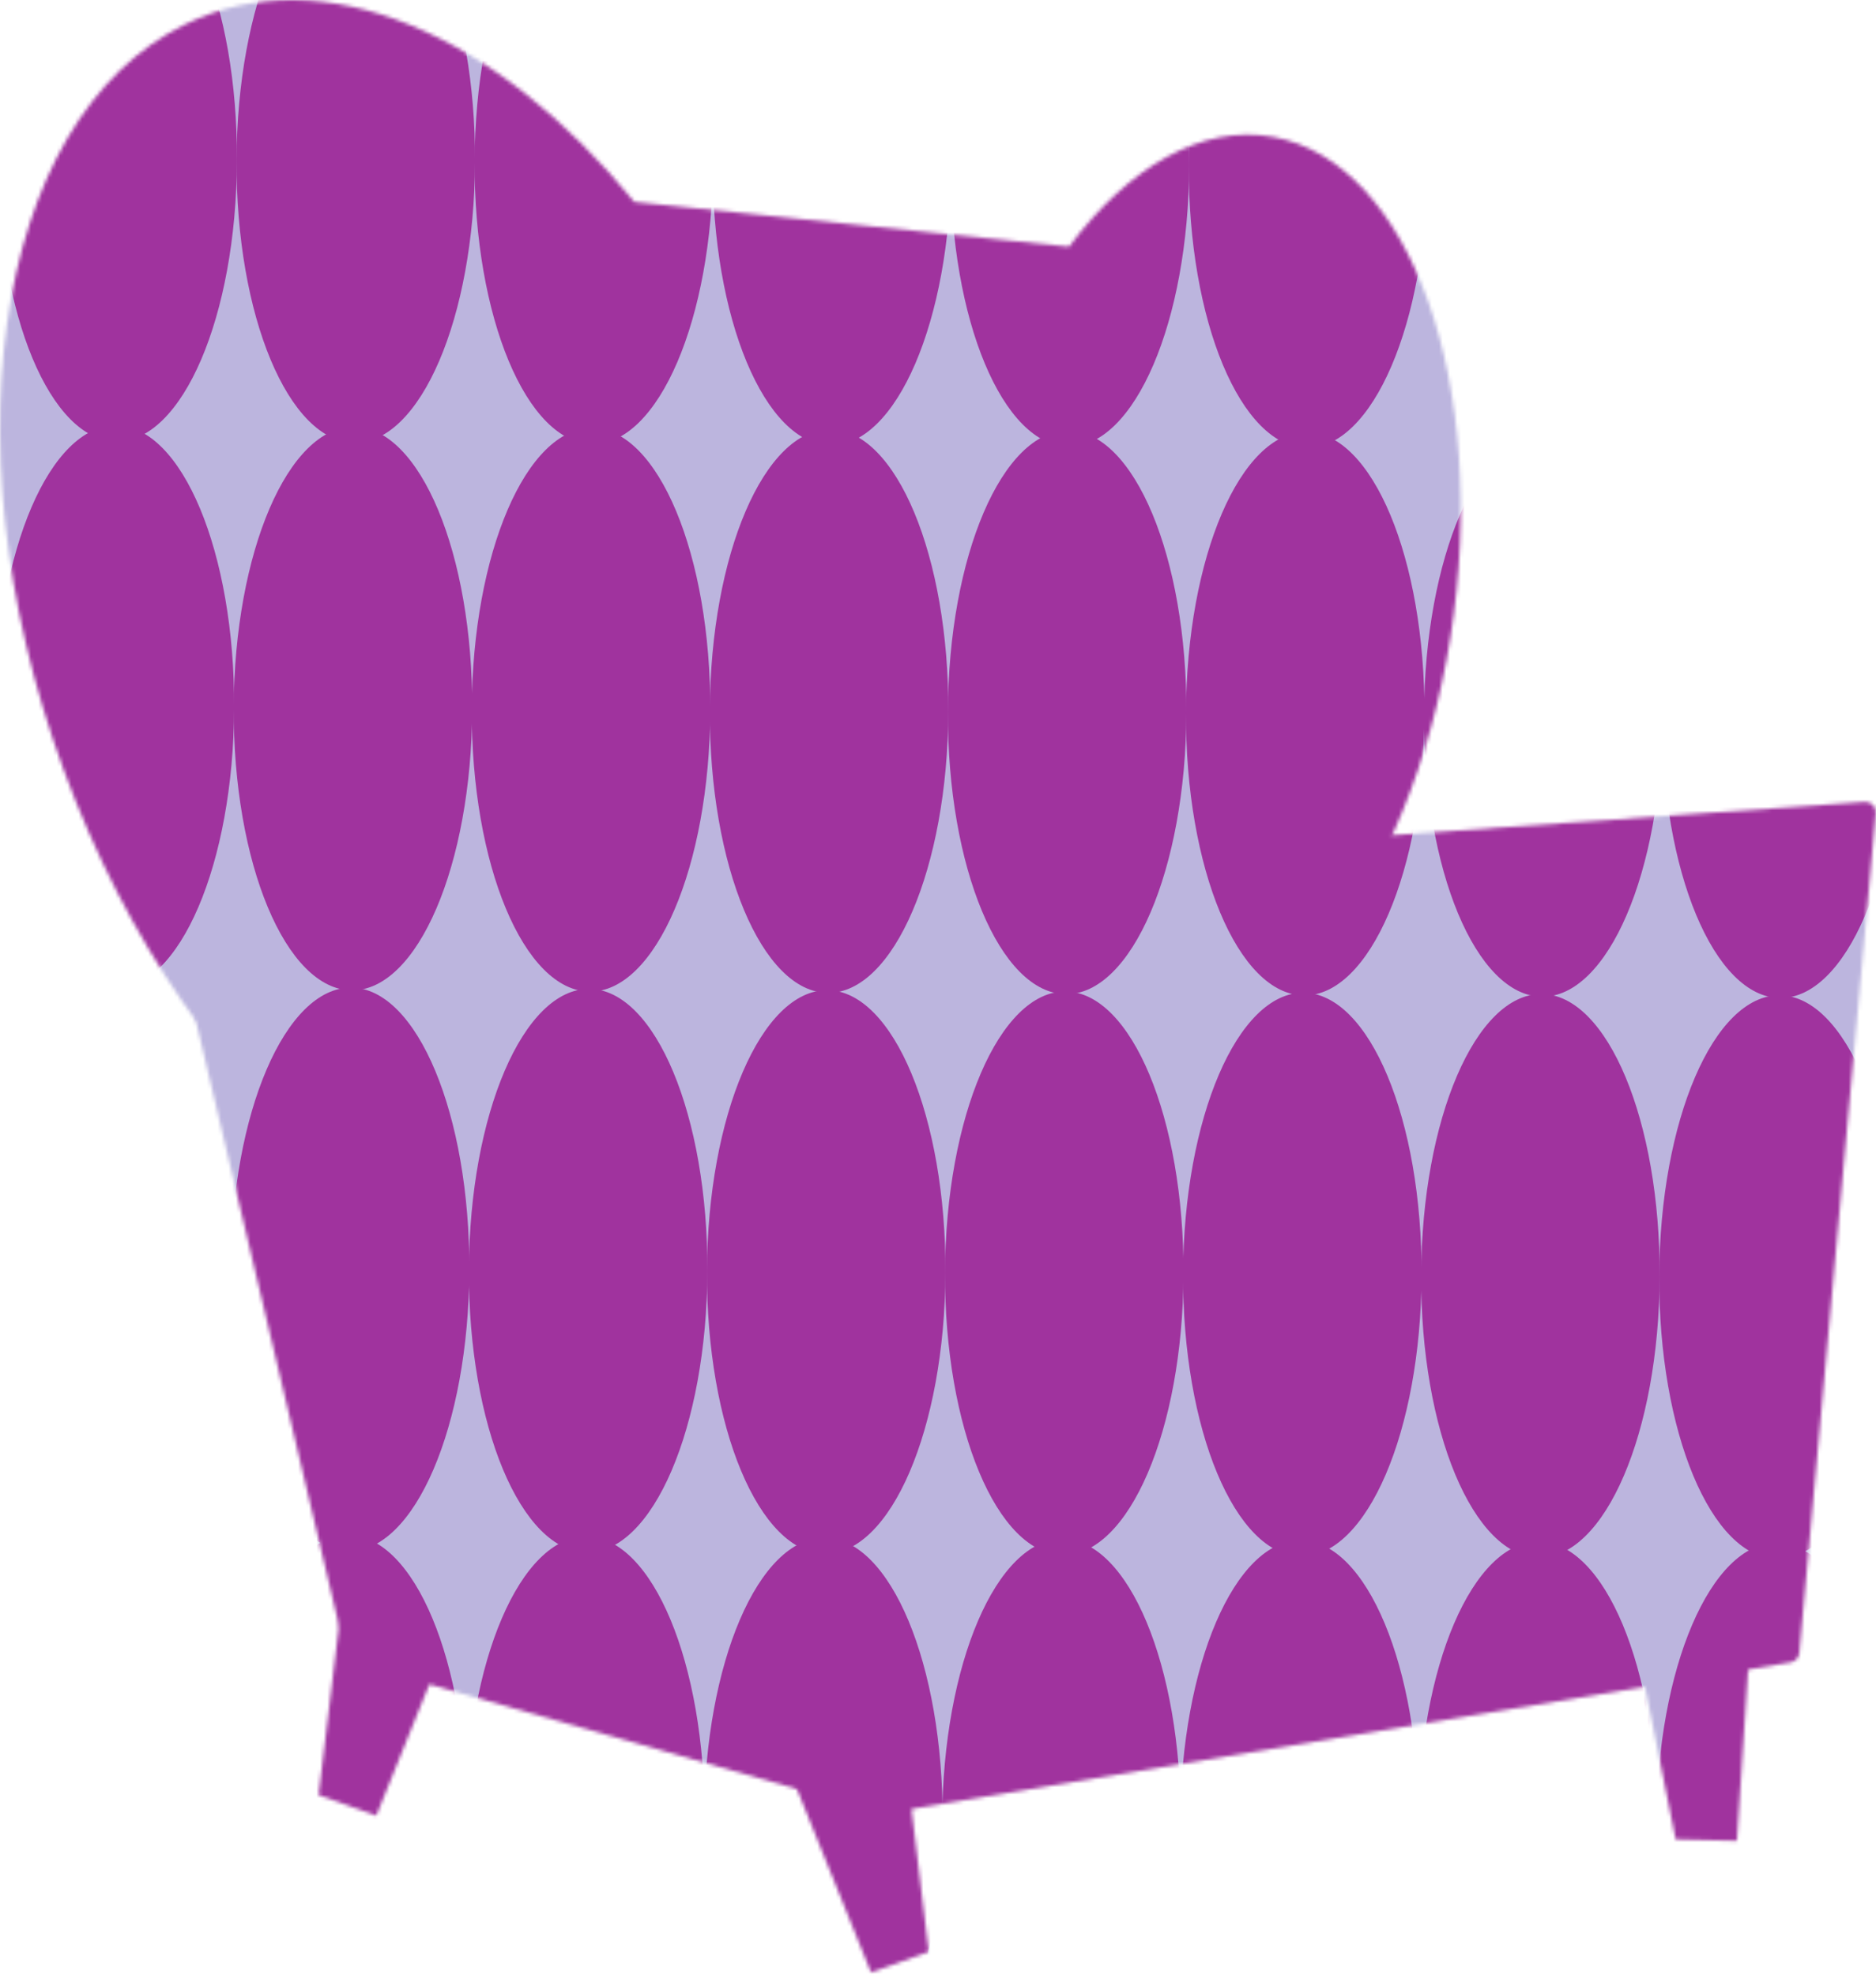 <?xml version="1.0" encoding="UTF-8"?> <svg xmlns="http://www.w3.org/2000/svg" width="513" height="540" viewBox="0 0 513 540" fill="none"><mask id="mask0_328_3" style="mask-type:alpha" maskUnits="userSpaceOnUse" x="0" y="-1" width="513" height="541"><path d="M215.634 483.306L246.072 468.087L253.963 533.472L238.18 539.108L215.634 483.306Z" fill="#A0339E"></path><path d="M125.445 440.463L95.008 425.244L87.116 490.628L102.899 496.265L125.445 440.463Z" fill="#A0339E"></path><path d="M478.892 443.084L445.218 438.17L458.215 502.735L474.968 503.142L478.892 443.084Z" fill="#A0339E"></path><path d="M94.629 452.399L47.854 254.843C47.456 253.165 48.658 251.531 50.378 251.41L509.966 219.178C511.684 219.058 513.101 220.505 512.945 222.22L492.02 451.846C491.905 453.112 490.95 454.141 489.696 454.35L242.179 495.603C241.77 495.671 241.352 495.647 240.954 495.534L96.584 454.444C95.61 454.167 94.862 453.385 94.629 452.399Z" fill="#A0339E"></path><path d="M50.769 6.583C88.386 -11.698 135.815 9.242 173.47 55.182L292.33 67.428C308.581 45.669 328.589 33.877 348.139 37.419C385.825 44.246 407.539 105.461 396.639 174.145C385.74 242.829 346.355 292.975 308.67 286.147C296.868 284.009 286.632 276.536 278.474 265.17H231.739C225.122 299.414 209.003 326.089 184.384 338.053C130.956 364.017 57.733 310.863 20.837 219.33C-16.059 127.797 -2.658 32.547 50.769 6.583Z" fill="#A0339E"></path><path d="M300.179 141.164H377.964V357.61H300.179V141.164Z" fill="#A0339E"></path></mask><g mask="url(#mask0_328_3)"><path d="M-26.482 -59.715L568.663 -56.197L565.589 603.527L-29.556 600.009L-26.482 -59.715Z" fill="#BCB5DE"></path><path d="M64.795 43.909C64.608 86.446 49.857 120.814 31.847 120.671C13.837 120.528 -0.611 85.929 -0.424 43.392C-0.237 0.854 14.514 -33.513 32.524 -33.37C50.533 -33.228 64.982 1.371 64.795 43.909Z" fill="#A0339E"></path><path d="M64.028 193.57C63.841 236.107 49.09 270.475 31.08 270.332C13.071 270.189 -1.378 235.59 -1.191 193.053C-1.004 150.515 13.747 116.148 31.757 116.291C49.767 116.433 64.215 151.032 64.028 193.57Z" fill="#A0339E"></path><path d="M129.896 44.261C129.71 86.798 114.958 121.166 96.949 121.023C78.939 120.88 64.49 86.281 64.677 43.744C64.864 1.207 79.615 -33.161 97.625 -33.018C115.635 -32.875 130.083 1.724 129.896 44.261Z" fill="#A0339E"></path><path d="M129.127 193.921C128.94 236.458 114.189 270.826 96.179 270.683C78.169 270.54 63.721 235.941 63.908 193.404C64.095 150.866 78.846 116.499 96.856 116.642C114.865 116.784 129.314 151.383 129.127 193.921Z" fill="#A0339E"></path><path d="M194.999 44.609C194.812 87.147 180.061 121.514 162.051 121.371C144.041 121.229 129.593 86.63 129.78 44.092C129.967 1.555 144.718 -32.813 162.728 -32.67C180.737 -32.527 195.186 2.072 194.999 44.609Z" fill="#A0339E"></path><path d="M194.224 194.271C194.038 236.808 179.286 271.176 161.277 271.033C143.267 270.89 128.819 236.291 129.005 193.754C129.192 151.216 143.944 116.849 161.953 116.991C179.963 117.134 194.411 151.733 194.224 194.271Z" fill="#A0339E"></path><path d="M260.098 44.959C259.911 87.496 245.159 121.863 227.15 121.721C209.14 121.578 194.692 86.979 194.879 44.441C195.065 1.904 209.817 -32.464 227.826 -32.321C245.836 -32.178 260.284 2.421 260.098 44.959Z" fill="#A0339E"></path><path d="M259.324 194.62C259.137 237.157 244.386 271.525 226.376 271.382C208.367 271.239 193.918 236.64 194.105 194.103C194.292 151.566 209.043 117.198 227.053 117.341C245.063 117.484 259.511 152.083 259.324 194.62Z" fill="#A0339E"></path><path d="M63.232 346.871C63.045 389.409 48.294 423.776 30.285 423.634C12.275 423.491 -2.174 388.892 -1.987 346.354C-1.8 303.817 12.951 269.45 30.961 269.592C48.971 269.735 63.419 304.334 63.232 346.871Z" fill="#A0339E"></path><path d="M62.467 496.53C62.28 539.067 47.529 573.435 29.519 573.292C11.509 573.149 -2.939 538.55 -2.752 496.013C-2.566 453.476 12.186 419.108 30.195 419.251C48.205 419.393 62.654 453.993 62.467 496.53Z" fill="#A0339E"></path><path d="M128.335 347.22C128.148 389.757 113.397 424.125 95.387 423.982C77.377 423.839 62.929 389.24 63.116 346.703C63.303 304.165 78.054 269.798 96.064 269.94C114.073 270.083 128.522 304.682 128.335 347.22Z" fill="#A0339E"></path><path d="M127.564 496.882C127.377 539.419 112.626 573.787 94.617 573.644C76.607 573.501 62.158 538.902 62.345 496.365C62.532 453.827 77.283 419.46 95.293 419.603C113.303 419.745 127.751 454.344 127.564 496.882Z" fill="#A0339E"></path><path d="M193.436 347.571C193.25 390.109 178.498 424.476 160.489 424.333C142.479 424.191 128.031 389.592 128.217 347.054C128.404 304.517 143.155 270.149 161.165 270.292C179.175 270.435 193.623 305.034 193.436 347.571Z" fill="#A0339E"></path><path d="M192.664 497.227C192.477 539.765 177.726 574.132 159.716 573.99C141.706 573.847 127.258 539.248 127.445 496.71C127.632 454.173 142.383 419.805 160.393 419.948C178.402 420.091 192.851 454.69 192.664 497.227Z" fill="#A0339E"></path><path d="M258.536 347.918C258.349 390.455 243.598 424.823 225.588 424.68C207.578 424.537 193.13 389.938 193.317 347.401C193.504 304.863 208.255 270.496 226.265 270.639C244.275 270.781 258.723 305.38 258.536 347.918Z" fill="#A0339E"></path><path d="M257.765 497.579C257.579 540.116 242.827 574.484 224.818 574.341C206.808 574.198 192.36 539.599 192.546 497.062C192.733 454.525 207.485 420.157 225.494 420.3C243.504 420.443 257.952 455.042 257.765 497.579Z" fill="#A0339E"></path><path d="M325.194 45.307C325.007 87.845 310.256 122.212 292.246 122.07C274.237 121.927 259.788 87.328 259.975 44.791C260.162 2.253 274.913 -32.114 292.923 -31.972C310.933 -31.829 325.381 2.77 325.194 45.307Z" fill="#A0339E"></path><path d="M324.424 194.969C324.237 237.506 309.486 271.874 291.476 271.731C273.466 271.588 259.018 236.989 259.205 194.452C259.392 151.914 274.143 117.547 292.152 117.69C310.162 117.832 324.611 152.431 324.424 194.969Z" fill="#A0339E"></path><path d="M390.296 45.657C390.109 88.195 375.358 122.562 357.348 122.42C339.338 122.277 324.89 87.678 325.077 45.14C325.264 2.603 340.015 -31.765 358.025 -31.622C376.034 -31.479 390.483 3.12 390.296 45.657Z" fill="#A0339E"></path><path d="M389.526 195.318C389.339 237.856 374.588 272.223 356.578 272.081C338.569 271.938 324.12 237.339 324.307 194.801C324.494 152.264 339.245 117.896 357.255 118.039C375.265 118.182 389.713 152.781 389.526 195.318Z" fill="#A0339E"></path><path d="M455.397 46.009C455.21 88.546 440.459 122.914 422.45 122.771C404.44 122.629 389.991 88.029 390.178 45.492C390.365 2.955 405.116 -31.413 423.126 -31.27C441.136 -31.127 455.584 3.472 455.397 46.009Z" fill="#A0339E"></path><path d="M454.625 195.669C454.438 238.206 439.687 272.574 421.677 272.431C403.667 272.288 389.219 237.689 389.406 195.152C389.593 152.614 404.344 118.247 422.354 118.389C440.363 118.532 454.812 153.131 454.625 195.669Z" fill="#A0339E"></path><path d="M520.497 46.358C520.31 88.896 505.559 123.263 487.549 123.12C469.539 122.978 455.091 88.379 455.278 45.841C455.465 3.304 470.216 -31.064 488.226 -30.921C506.235 -30.778 520.684 3.821 520.497 46.358Z" fill="#A0339E"></path><path d="M519.724 196.018C519.537 238.555 504.785 272.923 486.776 272.78C468.766 272.637 454.318 238.038 454.504 195.501C454.691 152.963 469.443 118.596 487.452 118.738C505.462 118.881 519.91 153.48 519.724 196.018Z" fill="#A0339E"></path><path d="M323.636 348.269C323.449 390.806 308.698 425.173 290.688 425.031C272.678 424.888 258.23 390.289 258.417 347.752C258.603 305.214 273.355 270.847 291.364 270.989C309.374 271.132 323.822 305.731 323.636 348.269Z" fill="#A0339E"></path><path d="M322.866 497.928C322.679 540.466 307.928 574.833 289.918 574.69C271.909 574.548 257.46 539.949 257.647 497.411C257.834 454.874 272.585 420.506 290.595 420.649C308.605 420.792 323.053 455.391 322.866 497.928Z" fill="#A0339E"></path><path d="M388.734 348.616C388.547 391.153 373.796 425.521 355.786 425.378C337.777 425.235 323.328 390.636 323.515 348.099C323.702 305.562 338.453 271.194 356.463 271.337C374.473 271.48 388.921 306.079 388.734 348.616Z" fill="#A0339E"></path><path d="M387.969 498.277C387.782 540.815 373.031 575.182 355.021 575.039C337.011 574.897 322.563 540.298 322.75 497.76C322.936 455.223 337.688 420.855 355.697 420.998C373.707 421.141 388.155 455.74 387.969 498.277Z" fill="#A0339E"></path><path d="M453.841 348.965C453.654 391.502 438.903 425.87 420.893 425.727C402.883 425.584 388.435 390.985 388.622 348.448C388.809 305.911 403.56 271.543 421.569 271.686C439.579 271.829 454.028 306.428 453.841 348.965Z" fill="#A0339E"></path><path d="M453.067 498.624C452.88 541.162 438.129 575.529 420.119 575.387C402.11 575.244 387.661 540.645 387.848 498.107C388.035 455.57 402.786 421.203 420.796 421.345C438.806 421.488 453.254 456.087 453.067 498.624Z" fill="#A0339E"></path><path d="M518.939 349.315C518.752 391.852 504.001 426.22 485.992 426.077C467.982 425.934 453.533 391.335 453.72 348.798C453.907 306.26 468.658 271.893 486.668 272.036C504.678 272.178 519.126 306.778 518.939 349.315Z" fill="#A0339E"></path><path d="M518.166 498.975C517.979 541.513 503.228 575.88 485.218 575.738C467.208 575.595 452.76 540.996 452.947 498.458C453.134 455.921 467.885 421.553 485.895 421.696C503.904 421.839 518.353 456.438 518.166 498.975Z" fill="#A0339E"></path></g></svg> 